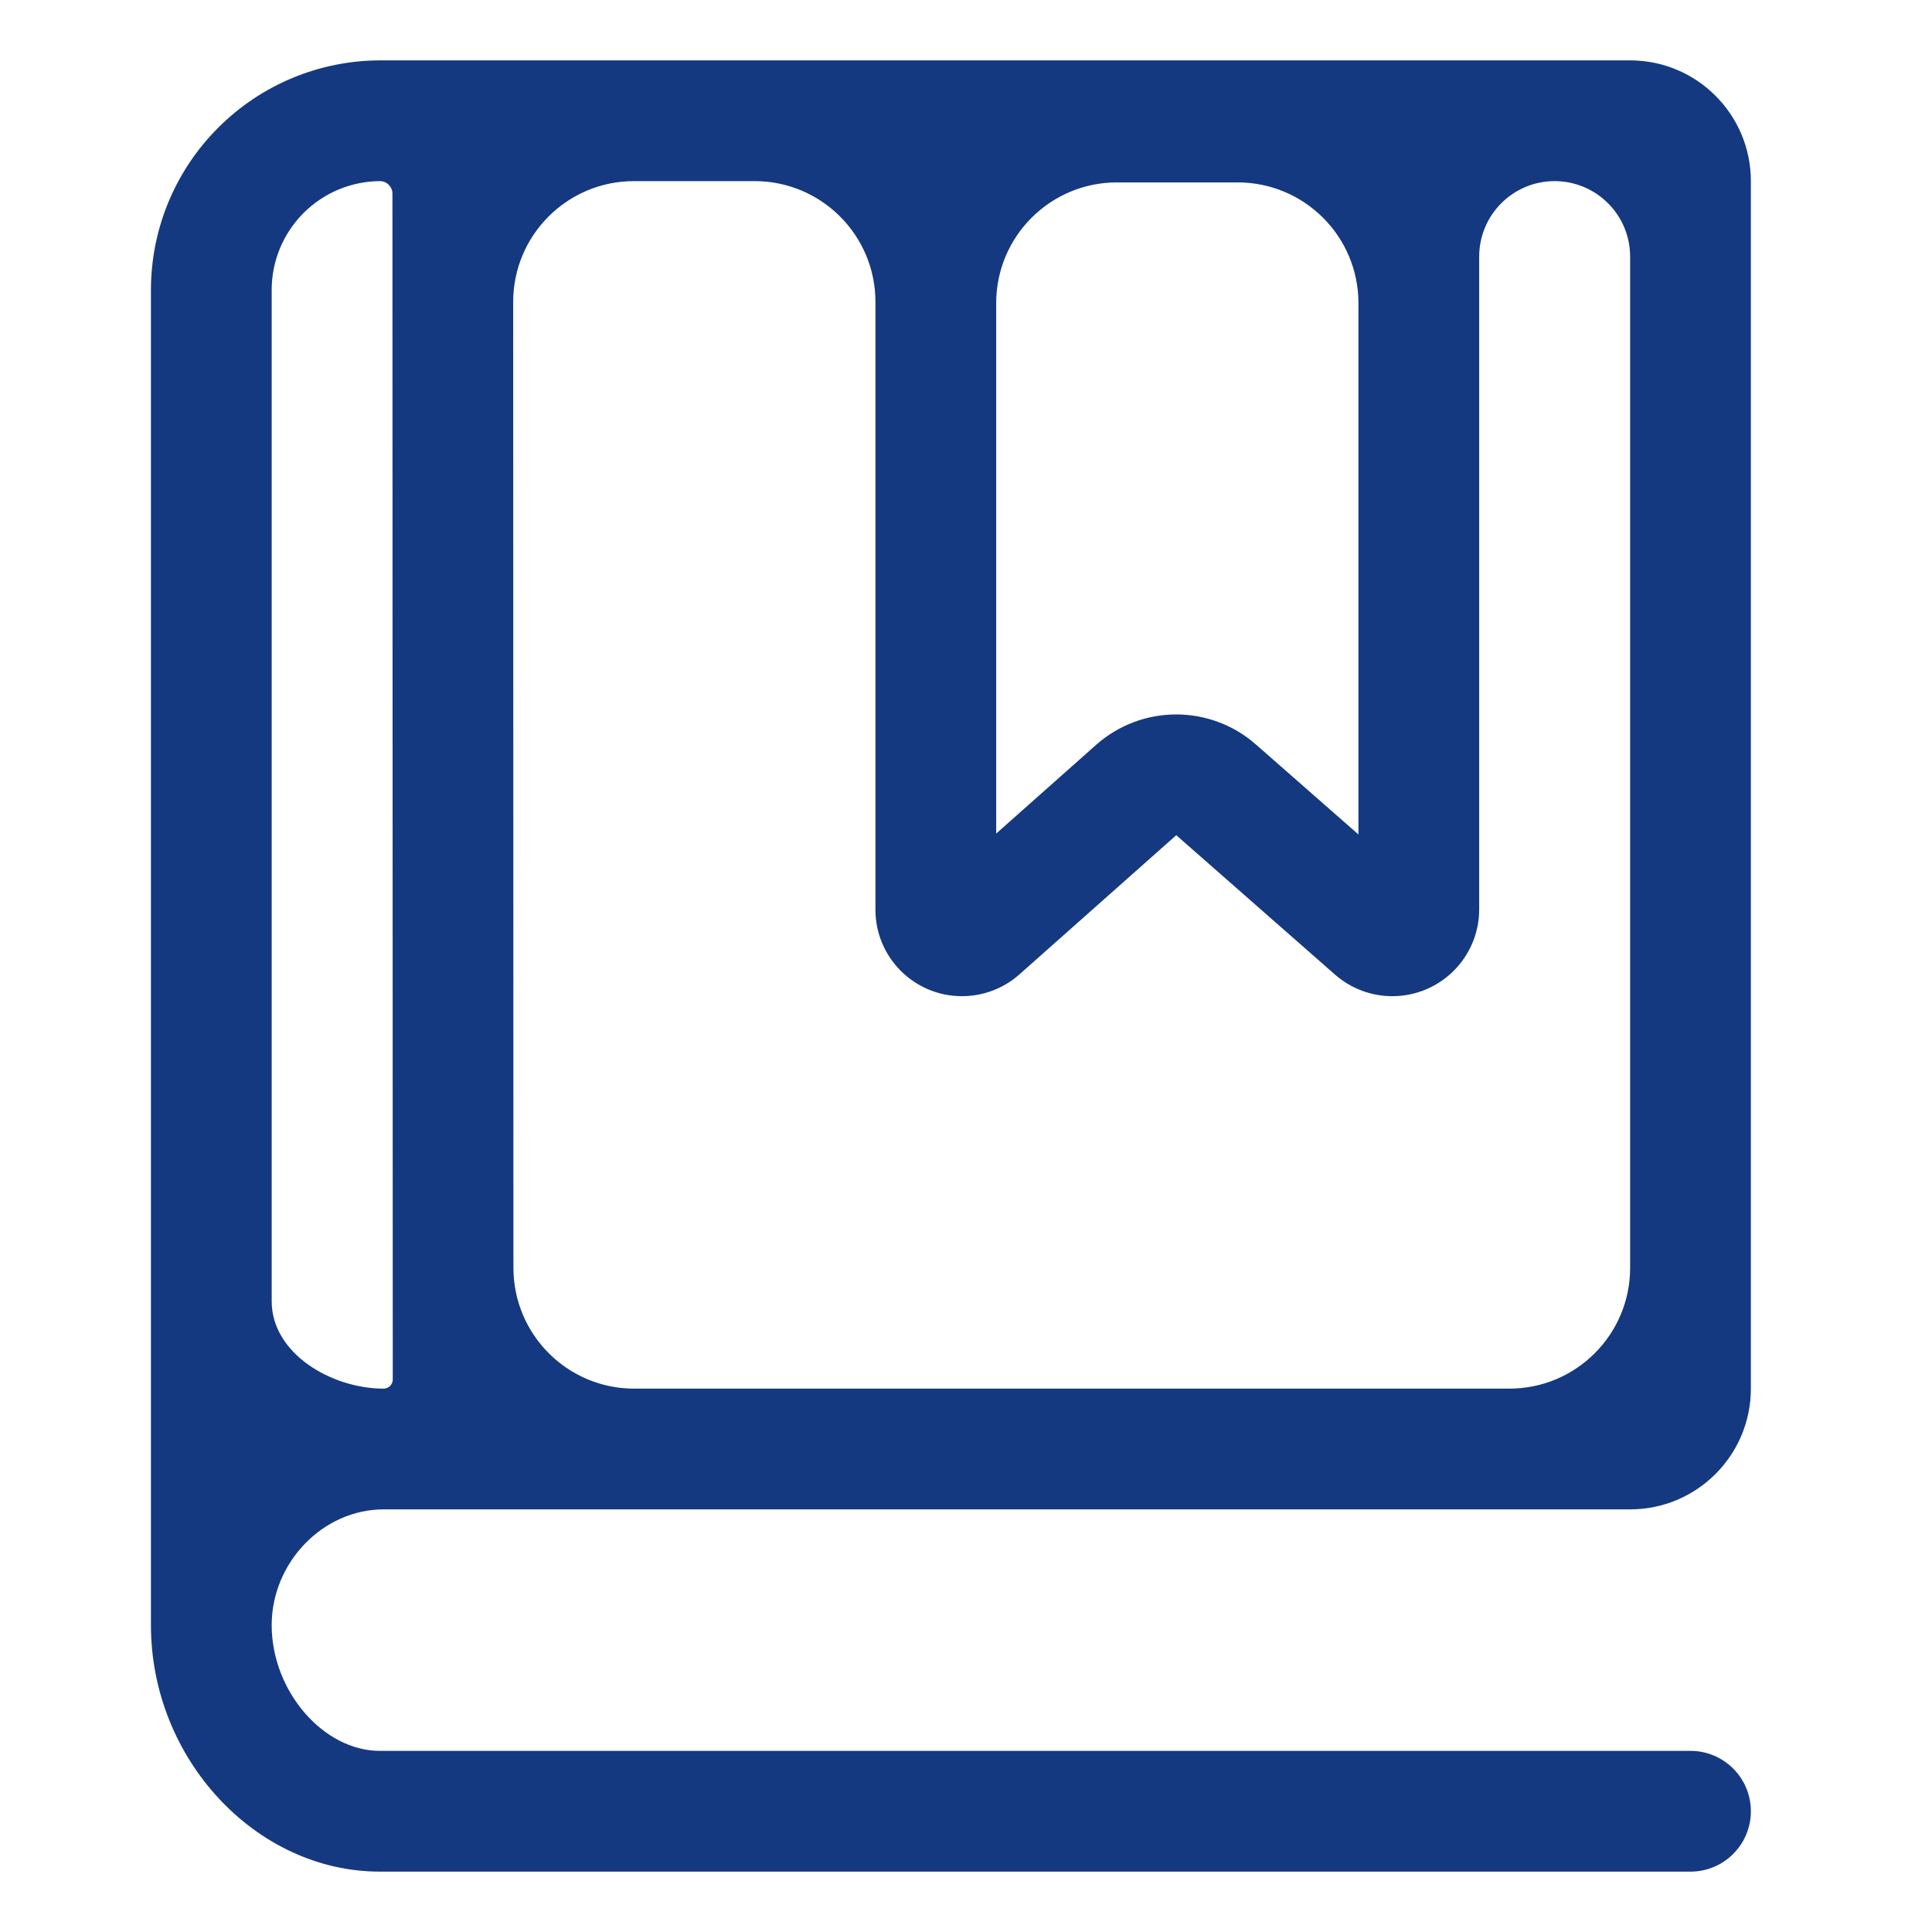 <svg width="24" height="24" viewBox="0 0 24 24" fill="none" xmlns="http://www.w3.org/2000/svg">
<path d="M4.766 18.75H20.25C21.078 18.75 21.75 18.078 21.75 17.25V2.25C21.75 1.422 21.078 0.75 20.25 0.75H4.719C3.965 0.752 3.243 1.053 2.711 1.586C2.178 2.118 1.877 2.84 1.875 3.594V20.168C1.875 20.175 1.875 20.182 1.875 20.189C1.875 21.849 3.177 23.25 4.719 23.25H21C21.414 23.25 21.75 22.914 21.75 22.5V22.5C21.75 22.086 21.414 21.75 21 21.75H4.719C4.016 21.75 3.375 21.006 3.375 20.189C3.375 19.409 4.012 18.75 4.766 18.75ZM15.375 2.266C16.203 2.266 16.875 2.937 16.875 3.766V10.366L15.601 9.248C15.033 8.749 14.182 8.751 13.616 9.253L12.375 10.355V3.766C12.375 2.937 13.047 2.266 13.875 2.266H15.375ZM9.375 2.25C10.203 2.25 10.875 2.922 10.875 3.75V11.3C10.875 11.894 11.356 12.375 11.95 12.375V12.375C12.213 12.375 12.467 12.279 12.664 12.104L14.612 10.375L16.584 12.107C16.781 12.28 17.034 12.375 17.296 12.375V12.375C17.892 12.375 18.375 11.892 18.375 11.296V3.188C18.375 2.67 18.795 2.25 19.312 2.25V2.25C19.83 2.25 20.25 2.67 20.25 3.188V15.75C20.25 16.578 19.578 17.25 18.75 17.25H7.878C7.05 17.25 6.379 16.579 6.378 15.75L6.375 3.75C6.375 2.922 7.047 2.25 7.875 2.25H9.375ZM4.719 2.25V2.25C4.805 2.25 4.875 2.32 4.875 2.406L4.879 17.137C4.879 17.199 4.828 17.25 4.765 17.25V17.25V17.25C4.117 17.25 3.375 16.813 3.375 16.165V3.605C3.374 3.248 3.515 2.904 3.767 2.65C4.019 2.396 4.361 2.252 4.719 2.25Z" fill="#153980"/>
</svg>
